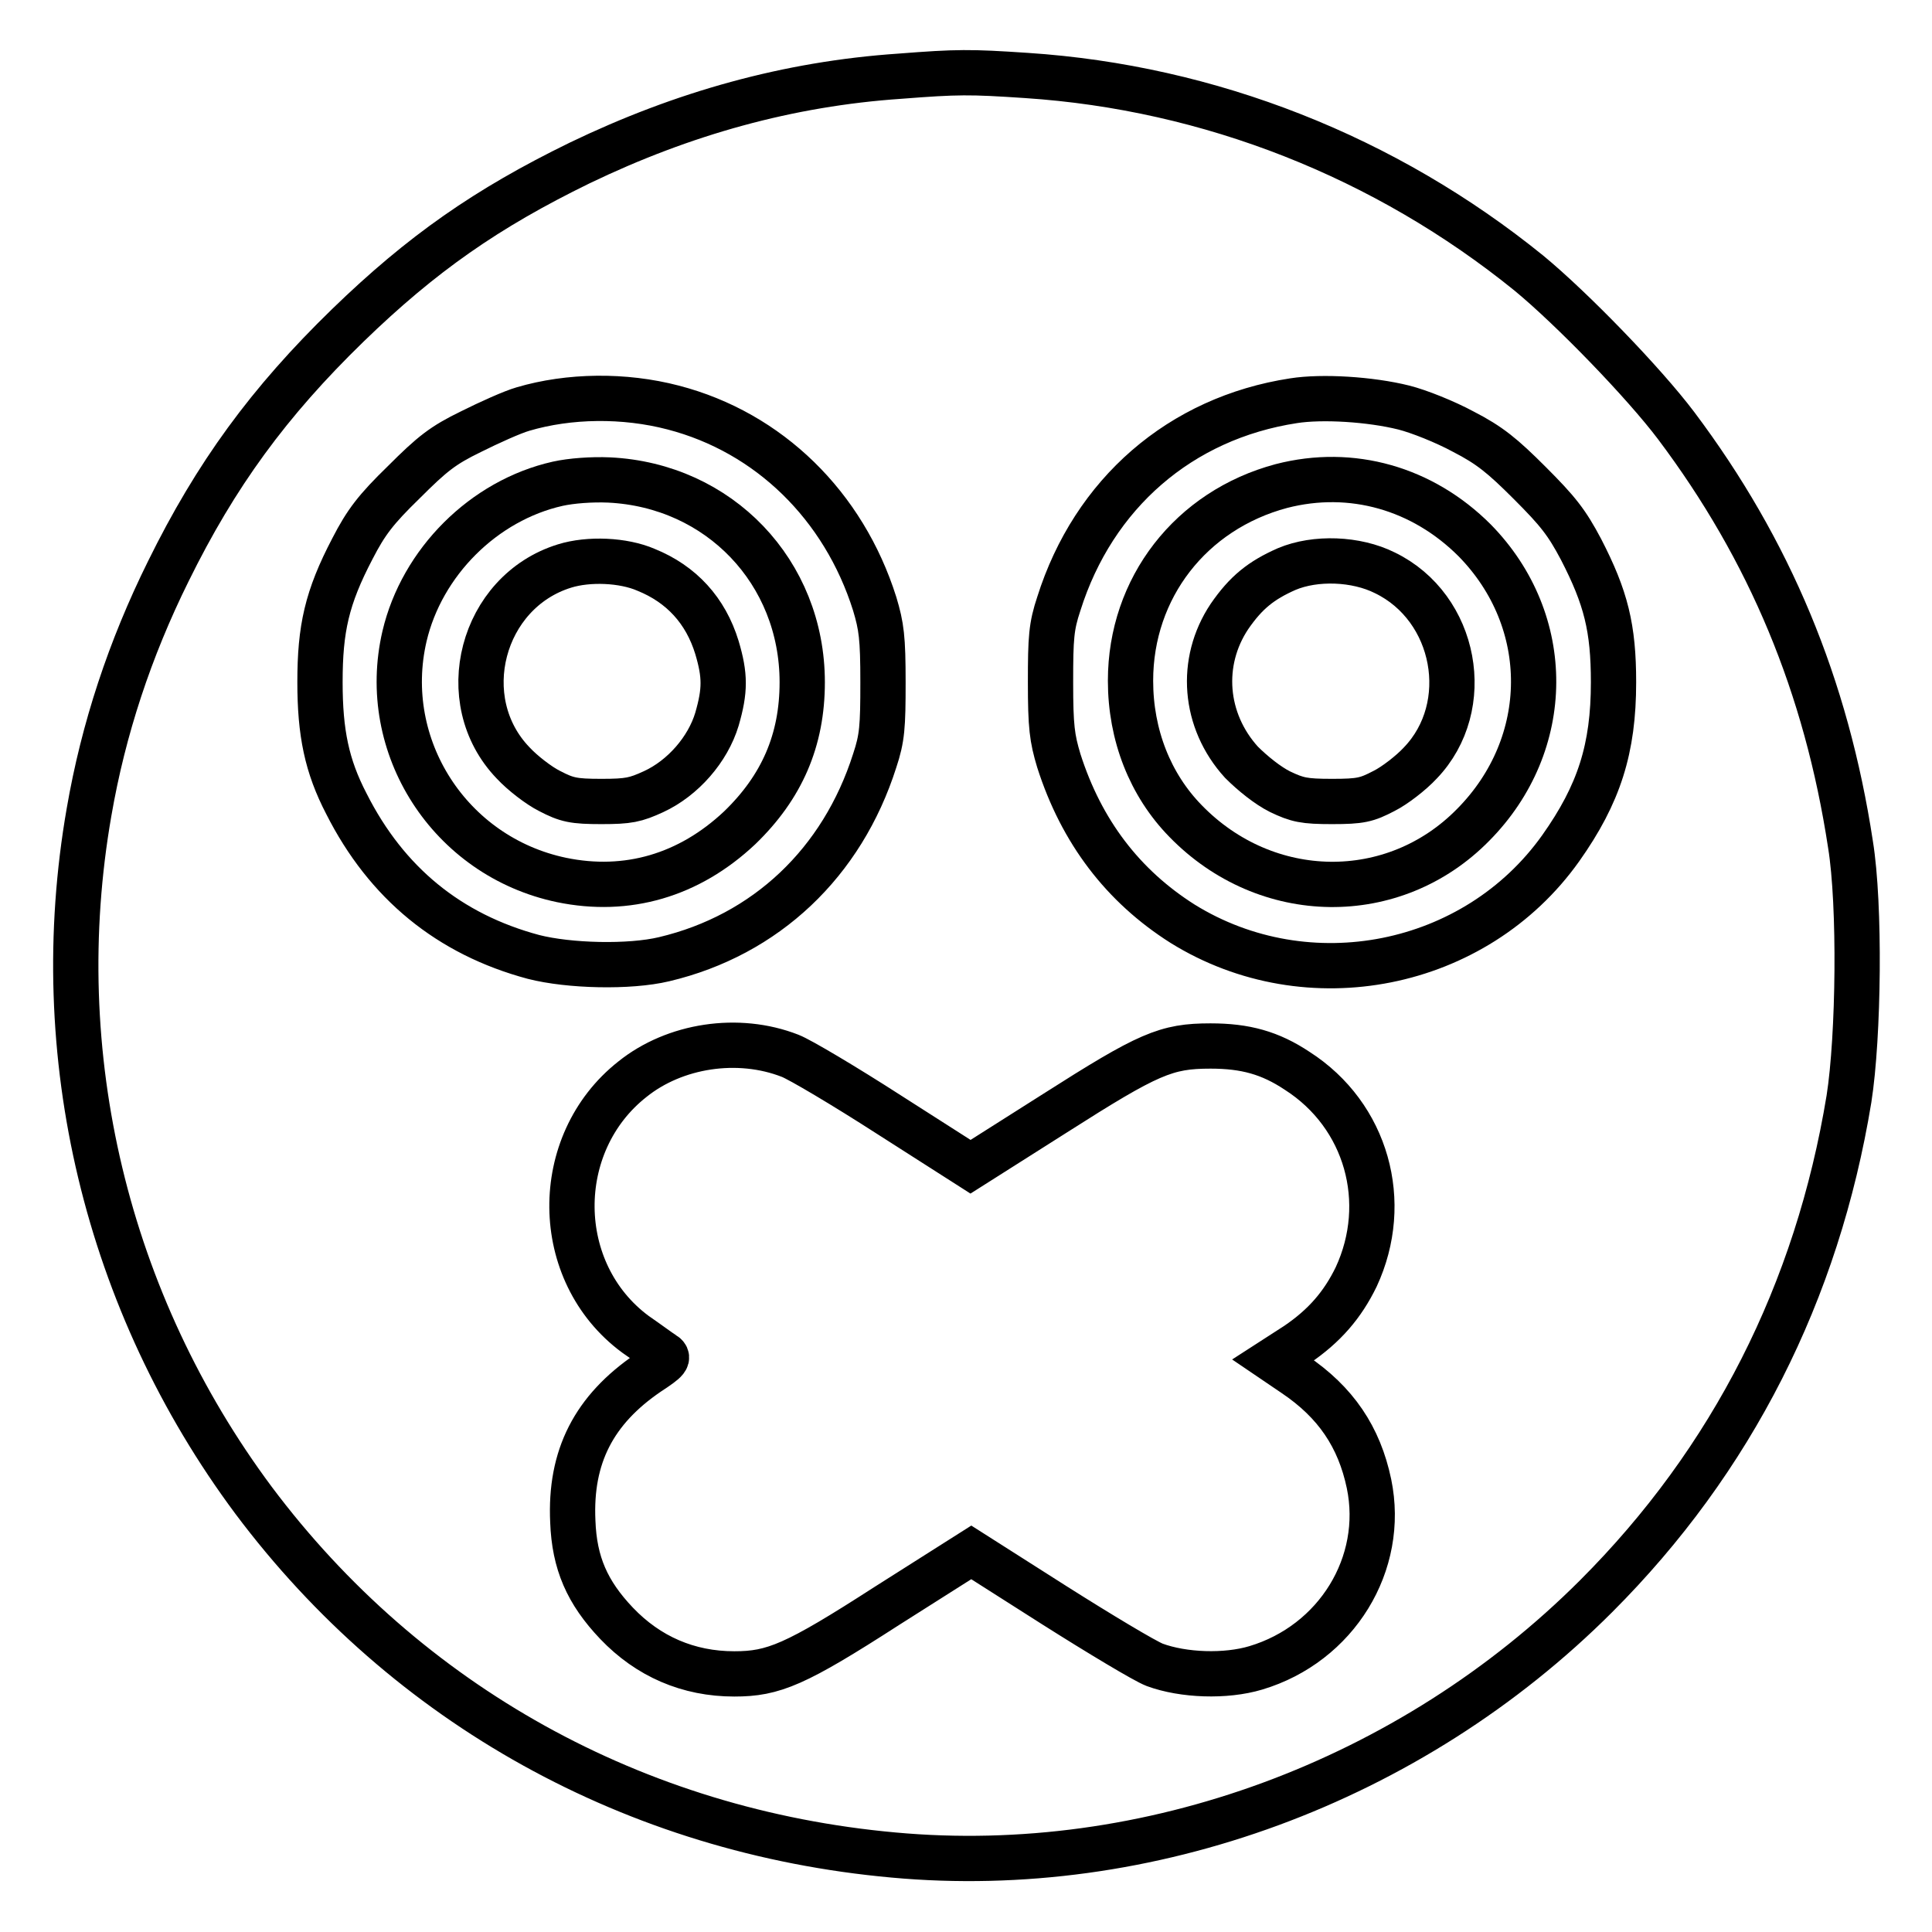 <?xml version="1.0" encoding="utf-8"?>
<!-- Svg Vector Icons : http://www.onlinewebfonts.com/icon -->
<!DOCTYPE svg PUBLIC "-//W3C//DTD SVG 1.1//EN" "http://www.w3.org/Graphics/SVG/1.1/DTD/svg11.dtd">
<svg version="1.1" xmlns="http://www.w3.org/2000/svg" xmlns:xlink="http://www.w3.org/1999/xlink" x="0px" y="0px" viewBox="0 0 256 256" enable-background="new 0 0 256 256" xml:space="preserve">
<g><g><g><path stroke-width="6" fill-opacity="0" stroke="#000000"  d="M119.2,10.1c-14.7,1-28.7,4.9-42.4,11.5c-12.3,6-20.9,12-30.7,21.5C35.6,53.3,28.6,62.9,22.3,75.7c-5.1,10.3-8.6,20.9-10.5,31.9c-5.6,32.1,2.3,65,21.8,91.2c20.3,27.1,50.5,43.9,84.8,47c33.7,3.1,68.5-9.7,93.1-34.3c18-18,29.3-40.3,33.5-65.9c1.3-8.3,1.5-25.7,0.2-33.7c-3.2-21-10.7-39-23.1-55.5c-4.3-5.7-13.8-15.5-19.5-20.2c-19-15.4-42.3-24.6-66.6-26.2C128.5,9.5,126.9,9.5,119.2,10.1z M89.2,54c12.7,3.3,22.6,13,26.7,26c0.9,3,1.1,4.5,1.1,10.4s-0.1,7.4-1.1,10.4c-4.3,13.5-14.4,23.1-27.9,26.3c-4.6,1.1-12.6,0.9-17.3-0.3c-11.2-3-19.5-9.8-24.8-20.3c-2.6-5-3.5-9.4-3.5-16.1c0-7.1,0.9-11.2,4.3-17.7c1.8-3.5,3.1-5.2,6.8-8.8c3.8-3.8,5.2-4.9,8.9-6.7c2.4-1.2,5.5-2.6,6.9-3C75.4,52.4,82.7,52.3,89.2,54z M186,54c2,0.5,5.5,1.9,7.9,3.2c3.5,1.8,5.2,3.2,8.8,6.8c3.7,3.7,4.9,5.2,6.8,8.8c3.3,6.4,4.3,10.4,4.3,17.6c0,8.8-1.9,14.8-7,22c-11.3,15.9-33.5,20.3-50.1,10c-7.9-5-13.4-12.2-16.4-21.6c-0.9-3-1.1-4.5-1.1-10.4c0-5.9,0.1-7.4,1.1-10.4c4.6-14.6,16.1-24.6,31.1-26.9C175.2,52.5,181.6,52.9,186,54z M104.7,139.9c1.3,0.5,7.2,4,13.1,7.8l10.8,6.9l11.2-7.1c12.4-7.9,14.7-8.9,20.6-8.9c4.6,0,7.9,0.9,11.5,3.3c9.2,5.9,12.4,17.4,7.8,27.3c-1.8,3.7-4.2,6.5-7.9,9l-3.1,2l2.8,1.9c5.5,3.7,8.6,8.3,9.9,14.5c2.2,10.6-4.3,21.2-15,24.4c-4,1.2-9.6,1-13.4-0.4c-1.3-0.5-7.3-4.1-13.3-7.9l-11-7l-11.2,7.1c-12.1,7.8-15,9-20.2,9c-6.1,0-11.4-2.3-15.6-6.7c-3.9-4.1-5.6-8-5.8-13.5c-0.4-8.6,2.8-14.8,10-19.7c2.6-1.7,2.8-2,2-2.5c-0.5-0.3-2.1-1.5-3.7-2.6c-11.1-8.2-11.2-25.3-0.4-33.8C89.4,138.5,97.8,137.2,104.7,139.9z"/><path stroke-width="6" fill-opacity="0" stroke="#000000"  d="M73.9,64.1c-9.8,2.2-18,10.4-20.3,20.2c-3.4,14.6,6,29.2,20.8,32.3c8.7,1.8,16.9-0.6,23.6-6.9c5.6-5.4,8.3-11.6,8.3-19.3c0-14.6-11-26.1-25.6-26.8C78.4,63.5,75.7,63.7,73.9,64.1z M85.6,75.5c4.7,1.9,7.9,5.4,9.4,10.3c1.1,3.7,1.1,5.7,0,9.5c-1.2,4-4.5,7.8-8.4,9.6c-2.4,1.1-3.3,1.3-6.9,1.3c-3.7,0-4.6-0.2-6.9-1.4c-1.4-0.7-3.6-2.4-4.8-3.7C60,92.8,63.8,78.4,74.8,75C78,74,82.6,74.2,85.6,75.5z"/><path stroke-width="6" fill-opacity="0" stroke="#000000"  d="M169.8,64.4c-12,3.2-20,13.5-20,25.8c0,7.2,2.6,13.8,7.3,18.6c10.7,11,27.6,11.2,38.1,0.5c10.6-10.7,10.7-27,0.2-37.7C188.5,64.7,179.1,62,169.8,64.4z M183.5,75.9c9.5,4.6,11.9,17.7,4.7,25.2c-1.2,1.3-3.4,3-4.8,3.7c-2.3,1.2-3.1,1.4-6.9,1.4c-3.7,0-4.6-0.2-6.9-1.3c-1.6-0.8-3.6-2.4-5.1-3.9c-5-5.5-5.6-13.3-1.6-19.3c2.2-3.2,4.2-4.8,7.6-6.3C174.3,73.8,179.7,74,183.5,75.9z"/></g></g></g>
</svg>